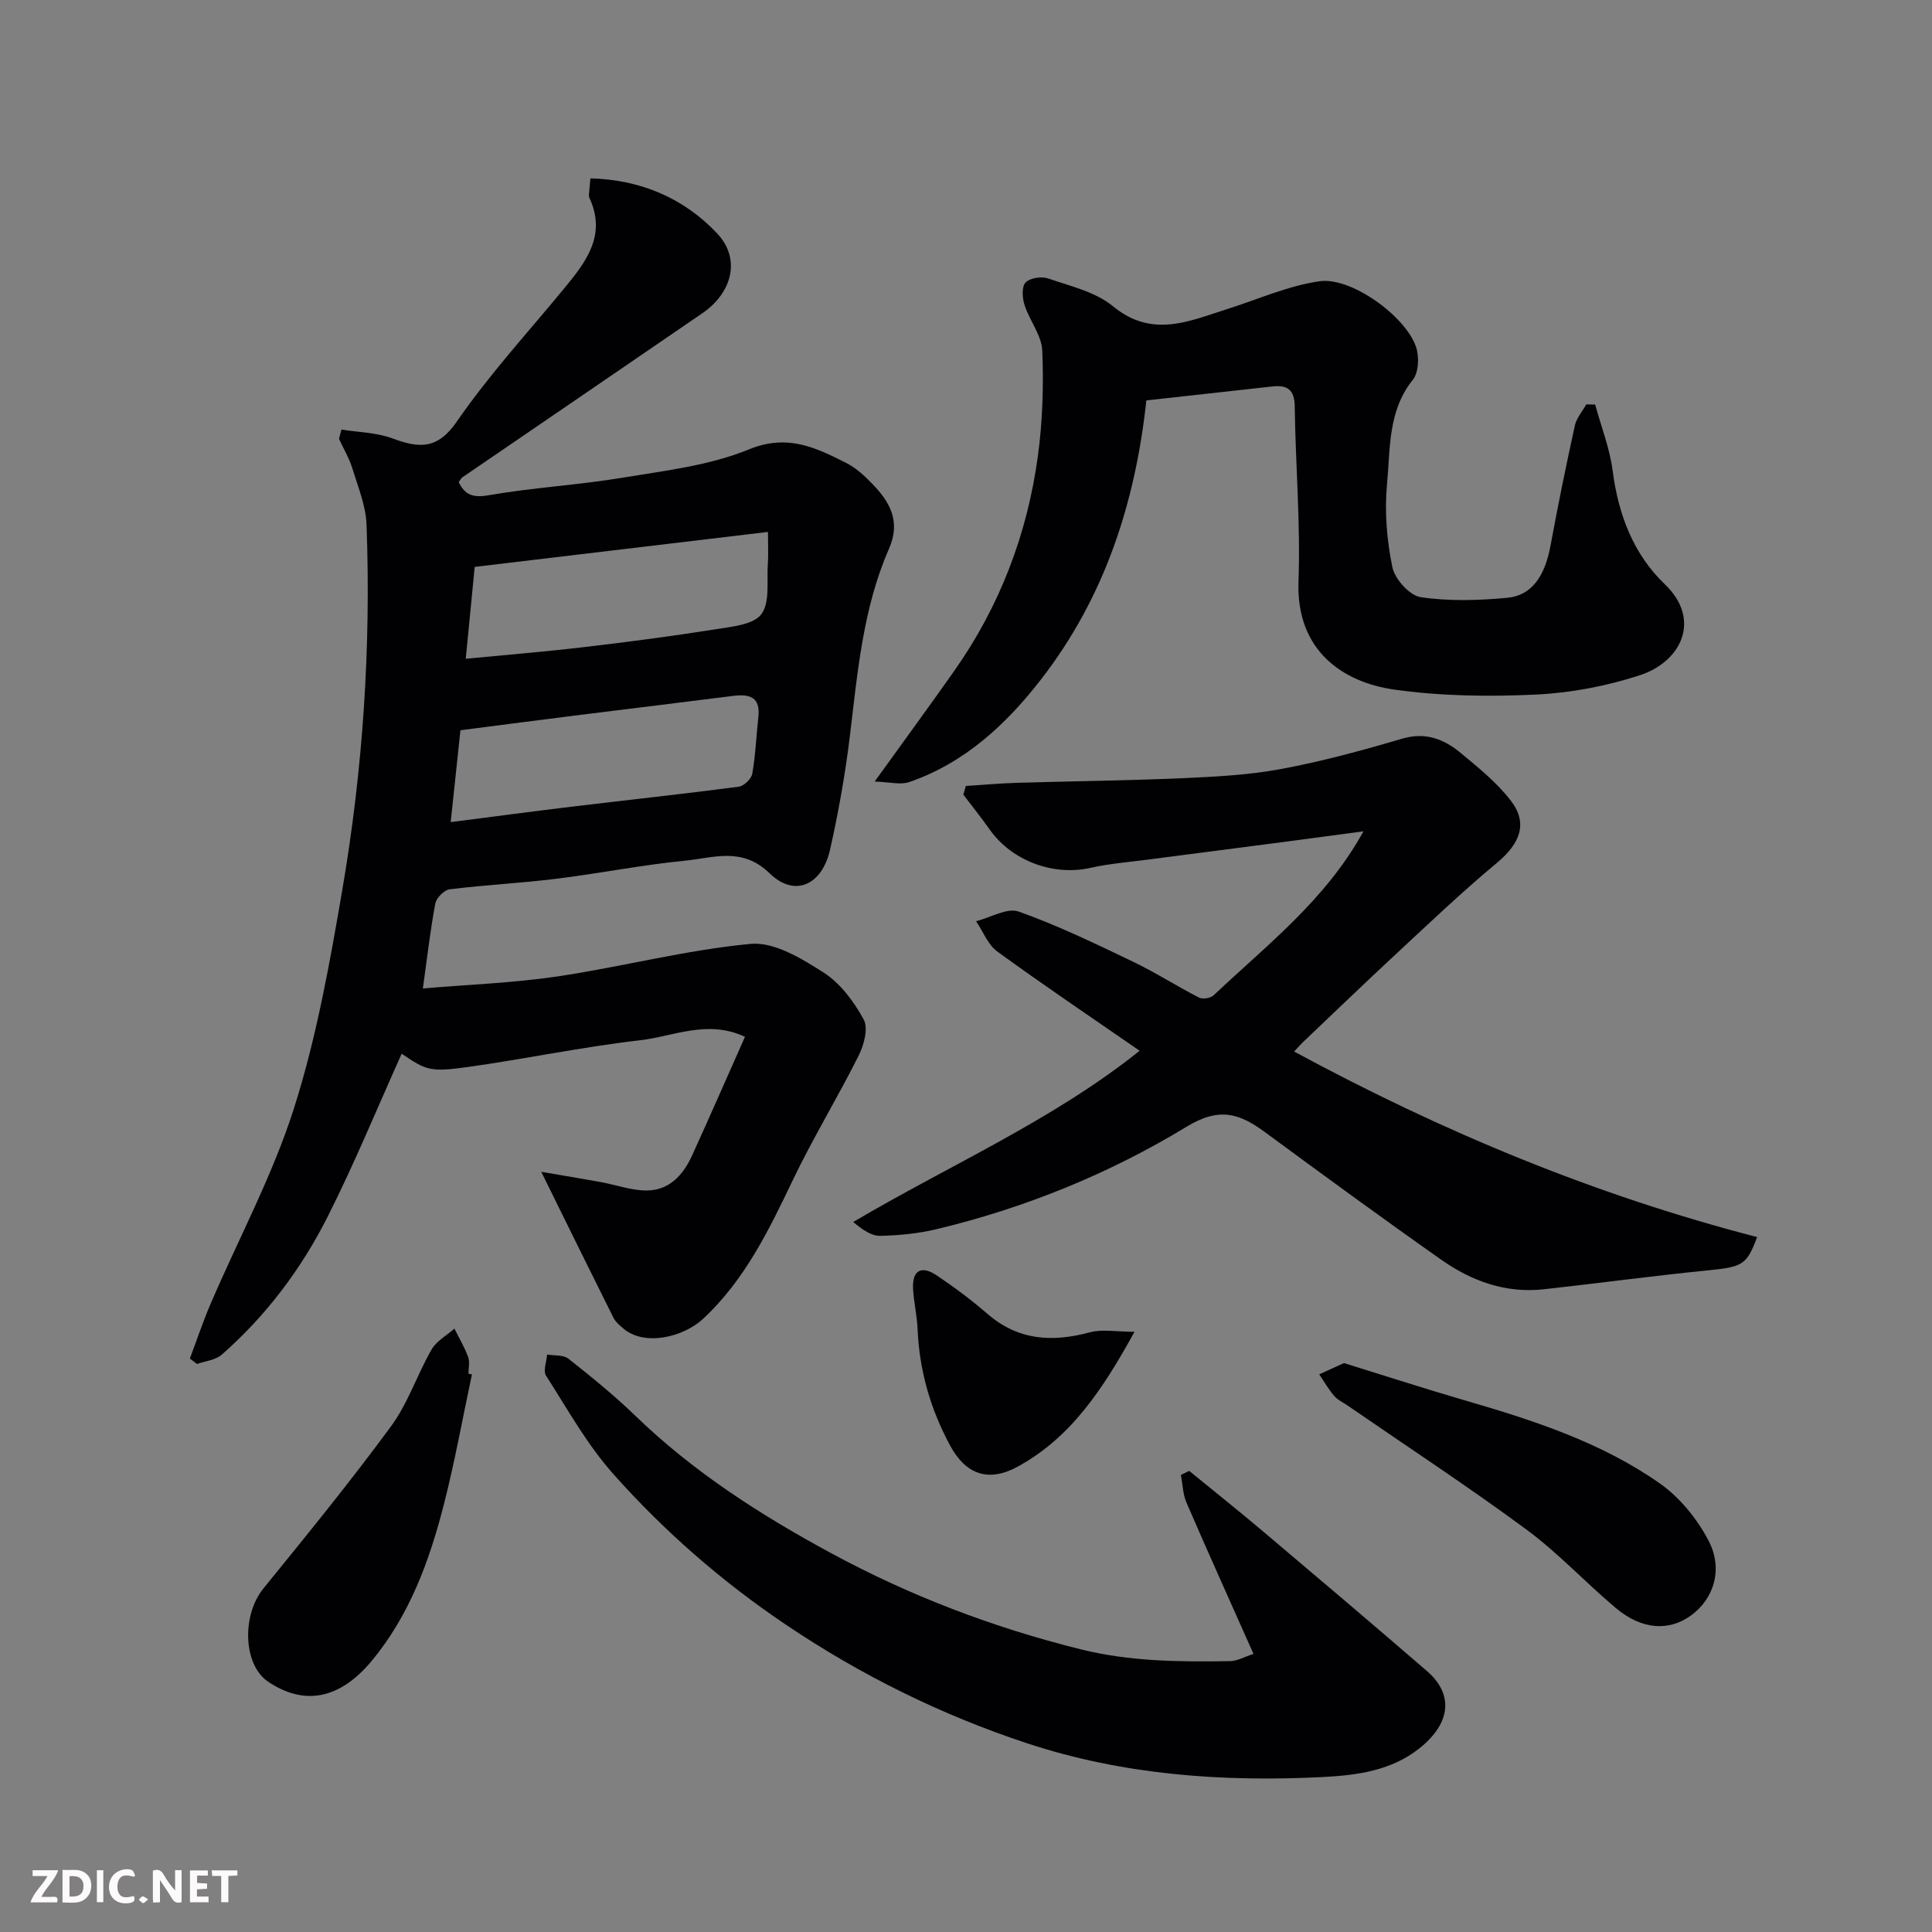 <svg enable-background="new 0 0 400 400" viewBox="0 0 400 400" xmlns="http://www.w3.org/2000/svg"><rect x="0" y="0" width="400" height="400" fill="#808080" stroke="none"/><path d="m70.69 88.94c3.51.56 7.21.6 10.48 1.8 5.5 2.03 9.33 2.46 13.41-3.46 6.68-9.69 14.72-18.45 22.23-27.57 4.53-5.5 8.81-11 5.22-18.75-.19-.41-.05-.99-.02-1.49.04-.64.11-1.29.23-2.54 10.43.26 19.36 4.11 26.23 11.39 4.97 5.27 3.14 12.29-3.08 16.55-16.54 11.35-33.12 22.64-49.68 33.97-.26.18-.4.53-.74.99 1.29 2.59 2.86 3.28 6.17 2.71 9.19-1.6 18.57-2.11 27.77-3.64 8.81-1.46 17.98-2.51 26.12-5.85 7.99-3.28 13.86-.39 20.21 2.82 2 1.01 3.77 2.66 5.36 4.3 3.65 3.77 5.94 7.77 3.46 13.44-5.46 12.44-6.52 25.85-8.15 39.15-.95 7.76-2.34 15.5-4.05 23.13-1.66 7.39-7.35 9.96-12.51 4.93-5.71-5.56-11.62-3.2-17.48-2.63-8.94.87-17.78 2.65-26.7 3.75-7.34.91-14.74 1.27-22.07 2.18-1.13.14-2.75 1.77-2.97 2.93-1.03 5.46-1.66 11-2.58 17.6 9.32-.8 18.67-1.13 27.86-2.49 13.38-1.99 26.57-5.48 40-6.74 4.86-.46 10.56 3.03 15.1 5.93 3.48 2.22 6.29 6.03 8.31 9.73.98 1.8.06 5.27-1.04 7.46-4.36 8.72-9.47 17.07-13.67 25.86-4.98 10.4-9.93 20.64-18.58 28.68-3.95 3.67-12.1 5.83-16.59 1.88-.71-.63-1.51-1.29-1.92-2.11-4.86-9.72-9.65-19.47-14.96-30.24 4.31.74 8.33 1.4 12.33 2.13 3.15.57 6.27 1.72 9.41 1.74 4.72.02 7.63-3.18 9.47-7.21 3.72-8.15 7.3-16.36 10.97-24.61-7.78-3.63-14.75-.09-21.7.71-11.99 1.38-23.85 3.89-35.81 5.56-7.75 1.08-8.53.63-13.57-2.77-5.03 11.19-9.7 22.56-15.21 33.52-5.48 10.92-12.79 20.68-22.04 28.79-1.28 1.13-3.39 1.31-5.12 1.93-.49-.38-.99-.76-1.48-1.13 1.44-3.82 2.73-7.7 4.34-11.44 5.79-13.48 12.83-26.55 17.24-40.45 4.66-14.67 7.4-30.03 10-45.26 4.26-24.94 5.93-50.15 5-75.46-.14-3.93-1.76-7.84-2.94-11.68-.65-2.12-1.83-4.08-2.76-6.12.16-.63.33-1.27.5-1.92zm25.74 47.45c8.34-.81 16.5-1.47 24.63-2.43 9.1-1.07 18.19-2.26 27.24-3.7 3.3-.52 7.78-.95 9.35-3.13 1.82-2.52 1.06-6.92 1.33-10.51.12-1.65.02-3.31.02-6.49-20.47 2.44-40.54 4.83-60.72 7.24-.62 6.33-1.22 12.5-1.85 19.02zm-3.12 33.82c8.54-1.09 16.77-2.2 25.02-3.19 11.54-1.39 23.1-2.63 34.62-4.14 1.07-.14 2.62-1.63 2.8-2.69.68-3.87.82-7.83 1.26-11.74.46-4.1-1.78-4.81-5.17-4.38-10.54 1.34-21.09 2.61-31.64 3.93-8.38 1.05-16.75 2.14-24.87 3.19-.69 6.48-1.31 12.33-2.02 19.02z" fill="#010103"/><path d="m267.94 217.71c30.74 16.63 62.39 29.77 95.85 38.41-2.18 5.89-3.05 6.18-10.44 6.92-11.25 1.13-22.46 2.64-33.7 3.89-7.9.88-14.97-1.69-21.26-6.12-12.29-8.65-24.42-17.53-36.52-26.43-5.24-3.85-9.39-5.24-16.17-1.12-16.01 9.73-33.42 16.82-51.76 21.22-3.8.91-7.78 1.3-11.69 1.39-1.8.04-3.64-1.23-5.6-2.87 20-11.81 41.19-20.98 59.3-35.45-9.95-6.88-19.82-13.53-29.45-20.53-1.96-1.42-2.96-4.16-4.41-6.29 2.97-.75 6.42-2.85 8.82-2 8.06 2.86 15.82 6.62 23.57 10.33 4.71 2.25 9.12 5.1 13.77 7.48.76.39 2.41.12 3.04-.49 10.96-10.38 23.14-19.66 31-33.93-6.08.81-11.6 1.56-17.12 2.28-9.25 1.21-18.5 2.39-27.75 3.6-3.89.51-7.83.82-11.64 1.68-7.67 1.73-16.25-1.42-20.84-7.89-1.76-2.48-3.66-4.85-5.49-7.27.17-.6.34-1.2.52-1.8 3.58-.22 7.16-.55 10.75-.65 11.31-.34 22.63-.45 33.93-.95 6.89-.3 13.85-.65 20.61-1.91 8.45-1.57 16.8-3.85 25.06-6.28 4.84-1.42 8.64.1 12.09 2.95 3.67 3.04 7.47 6.12 10.36 9.85 3.65 4.71 1.98 8.9-2.9 12.96-7.23 6.01-14.04 12.52-20.94 18.92-6.49 6.02-12.86 12.17-19.28 18.27-.48.47-.91.98-1.71 1.83z" fill="#010103"/><path d="m237.34 82.9c-2.32 21.53-8.78 40.87-21.64 57.55-7.23 9.38-15.89 17.49-27.46 21.47-1.83.63-4.1-.02-7.15-.11 6.17-8.56 11.36-15.65 16.42-22.83 9.48-13.43 15.19-28.41 17.38-44.62.97-7.17 1.2-14.52.9-21.75-.13-3.19-2.63-6.23-3.67-9.46-.47-1.45-.62-3.79.21-4.66.91-.96 3.33-1.31 4.71-.83 4.6 1.59 9.78 2.77 13.39 5.75 8.12 6.68 15.79 3.07 23.74.55 6.32-2 12.53-4.8 19.01-5.73 6.58-.95 17.85 7.25 20 13.61.68 2.02.55 5.29-.68 6.81-5.19 6.46-4.63 14.22-5.33 21.55-.54 5.68-.05 11.62 1.1 17.21.51 2.47 3.56 5.88 5.85 6.22 5.86.88 11.98.69 17.93.14 5.1-.47 7.81-4.51 8.97-10.81 1.53-8.32 3.23-16.61 5.04-24.87.34-1.55 1.55-2.91 2.35-4.36.62.01 1.23.02 1.85.03 1.24 4.55 3.02 9.04 3.62 13.68 1.17 9.07 4.29 17.3 10.81 23.53 7.63 7.29 3.44 16.02-5.17 18.83-6.89 2.25-14.28 3.66-21.52 4-9.72.46-19.61.33-29.22-1.01-10.7-1.49-20.46-8.03-19.94-22.41.43-12.07-.62-24.19-.78-36.28-.05-3.47-1.58-4.42-4.6-4.09-8.62.94-17.24 1.9-26.12 2.89z" fill="#010103"/><path d="m259.52 342.42c-4.8-10.79-9.42-21.02-13.87-31.31-.76-1.75-.79-3.82-1.16-5.74.57-.28 1.15-.56 1.72-.84 5.16 4.22 10.37 8.37 15.46 12.67 11.3 9.55 22.58 19.11 33.77 28.78 5.45 4.7 5.1 10.72-1.61 16.03-5.8 4.59-12.87 5.54-19.84 5.9-20.82 1.06-41.47-.41-61.4-7-17.71-5.86-34.3-14.04-49.86-24.52-13.25-8.92-25.14-19.3-35.68-31.13-5.46-6.12-9.55-13.49-14-20.45-.64-1 .11-2.89.22-4.37 1.49.26 3.37.04 4.41.86 4.76 3.77 9.51 7.61 13.87 11.83 12 11.61 25.85 20.49 40.44 28.39 16.41 8.89 33.63 15.45 51.75 19.95 10.26 2.55 20.56 2.62 30.94 2.45 1.47-.01 2.93-.88 4.84-1.5z" fill="#010103"/><path d="m278.25 282.21c8.37 2.59 16.71 5.3 25.13 7.75 14.12 4.11 28.13 8.65 40.26 17.16 4.11 2.88 7.67 7.27 10.04 11.74 3.18 5.98 1.16 12.18-3.6 15.62-4.57 3.31-10.2 2.94-15.54-1.55-6.3-5.3-11.96-11.43-18.57-16.3-12.07-8.9-24.63-17.13-36.98-25.64-.94-.65-2.06-1.15-2.78-2-1.17-1.37-2.07-2.96-3.08-4.45 1.54-.69 3.09-1.4 5.12-2.33z" fill="#010103"/><path d="m97.71 284.55c-1.9 8.91-3.51 17.9-5.76 26.72-2.98 11.74-7.12 23.11-14.98 32.58-6.59 7.95-13.96 9.39-21.48 4.31-5.15-3.49-5.47-13.73-.95-19.29 8.98-11.05 17.98-22.09 26.41-33.56 3.52-4.78 5.42-10.72 8.41-15.92 1.01-1.76 3.12-2.89 4.72-4.31.97 1.94 2.09 3.83 2.84 5.86.38 1.03.07 2.31.07 3.47.24.05.48.1.72.14z" fill="#010103"/><path d="m234.89 275.73c-6.67 12.11-13.29 22-24.26 27.96-5.98 3.25-10.68 1.59-13.91-4.39-4.09-7.56-6.39-15.6-6.75-24.21-.12-2.77-.78-5.51-.93-8.27-.2-3.95 1.84-4.82 4.89-2.77 3.65 2.45 7.2 5.1 10.52 7.98 6.36 5.5 13.4 5.91 21.15 3.82 2.58-.7 5.49-.12 9.29-.12z" fill="#010103"/><g fill="#fcfafa"><path d="m37.59 393.81c-.92.31-1.52.05-2-.78-.7-1.2-1.52-2.34-2.47-3.78v4.59c-.55.03-.95.05-1.41.07-.03-.37-.06-.64-.06-.91 0-1.91 0-3.81 0-5.7 1.13-.41 1.77-.03 2.29.91.62 1.11 1.38 2.14 2.31 3.19v-4.2h1.35v6.61z"/><path d="m12.94 393.88v-6.75c1.9.19 3.93-.54 5.37 1.29.8 1.01.78 2.88.03 3.97-1.37 1.97-3.4 1.51-5.4 1.49m1.45-1.22c2.04.12 2.92-.58 2.89-2.21-.03-1.51-.98-2.19-2.89-2z"/><path d="m11.81 393.87h-5.49c.68-2.18 2.47-3.48 3.51-5.45h-3.08v-1.21h5.29c-.71 2.13-2.44 3.48-3.47 5.51.86 0 1.63.04 2.39-.01.79-.05 1.14.21.85 1.16"/><path d="m39.33 393.86v-6.61h3.7v1.07h-2.22v1.52c.68.04 1.34.09 2.07.13v1.07c-.72.05-1.38.09-2.1.14v1.48h2.4v1.19h-3.84z"/><path d="m27.71 388.56c-1.15-.3-2.46-.61-3.1.64-.37.73-.41 1.93-.06 2.67.63 1.35 1.99.93 3.17.68.35.94-.01 1.32-.93 1.46-1.62.25-3.05-.27-3.76-1.48-.73-1.24-.6-3.03.31-4.17.88-1.11 2.71-1.7 4-1.16.32.13.44.74.65 1.12-.1.08-.19.16-.28.24"/><path d="m49.15 387.24v1.07c-.59.02-1.17.05-1.87.08v5.44h-1.48v-5.44h-1.85c-.05-.4-.08-.73-.13-1.15z"/><path d="m20.06 387.21h1.33v6.62h-1.33z"/><path d="m30.68 393.25c-.49.38-.8.79-1.05.76-.32-.05-.6-.45-.9-.7.26-.24.51-.64.8-.67.29-.04.62.3 1.15.61"/></g></svg>